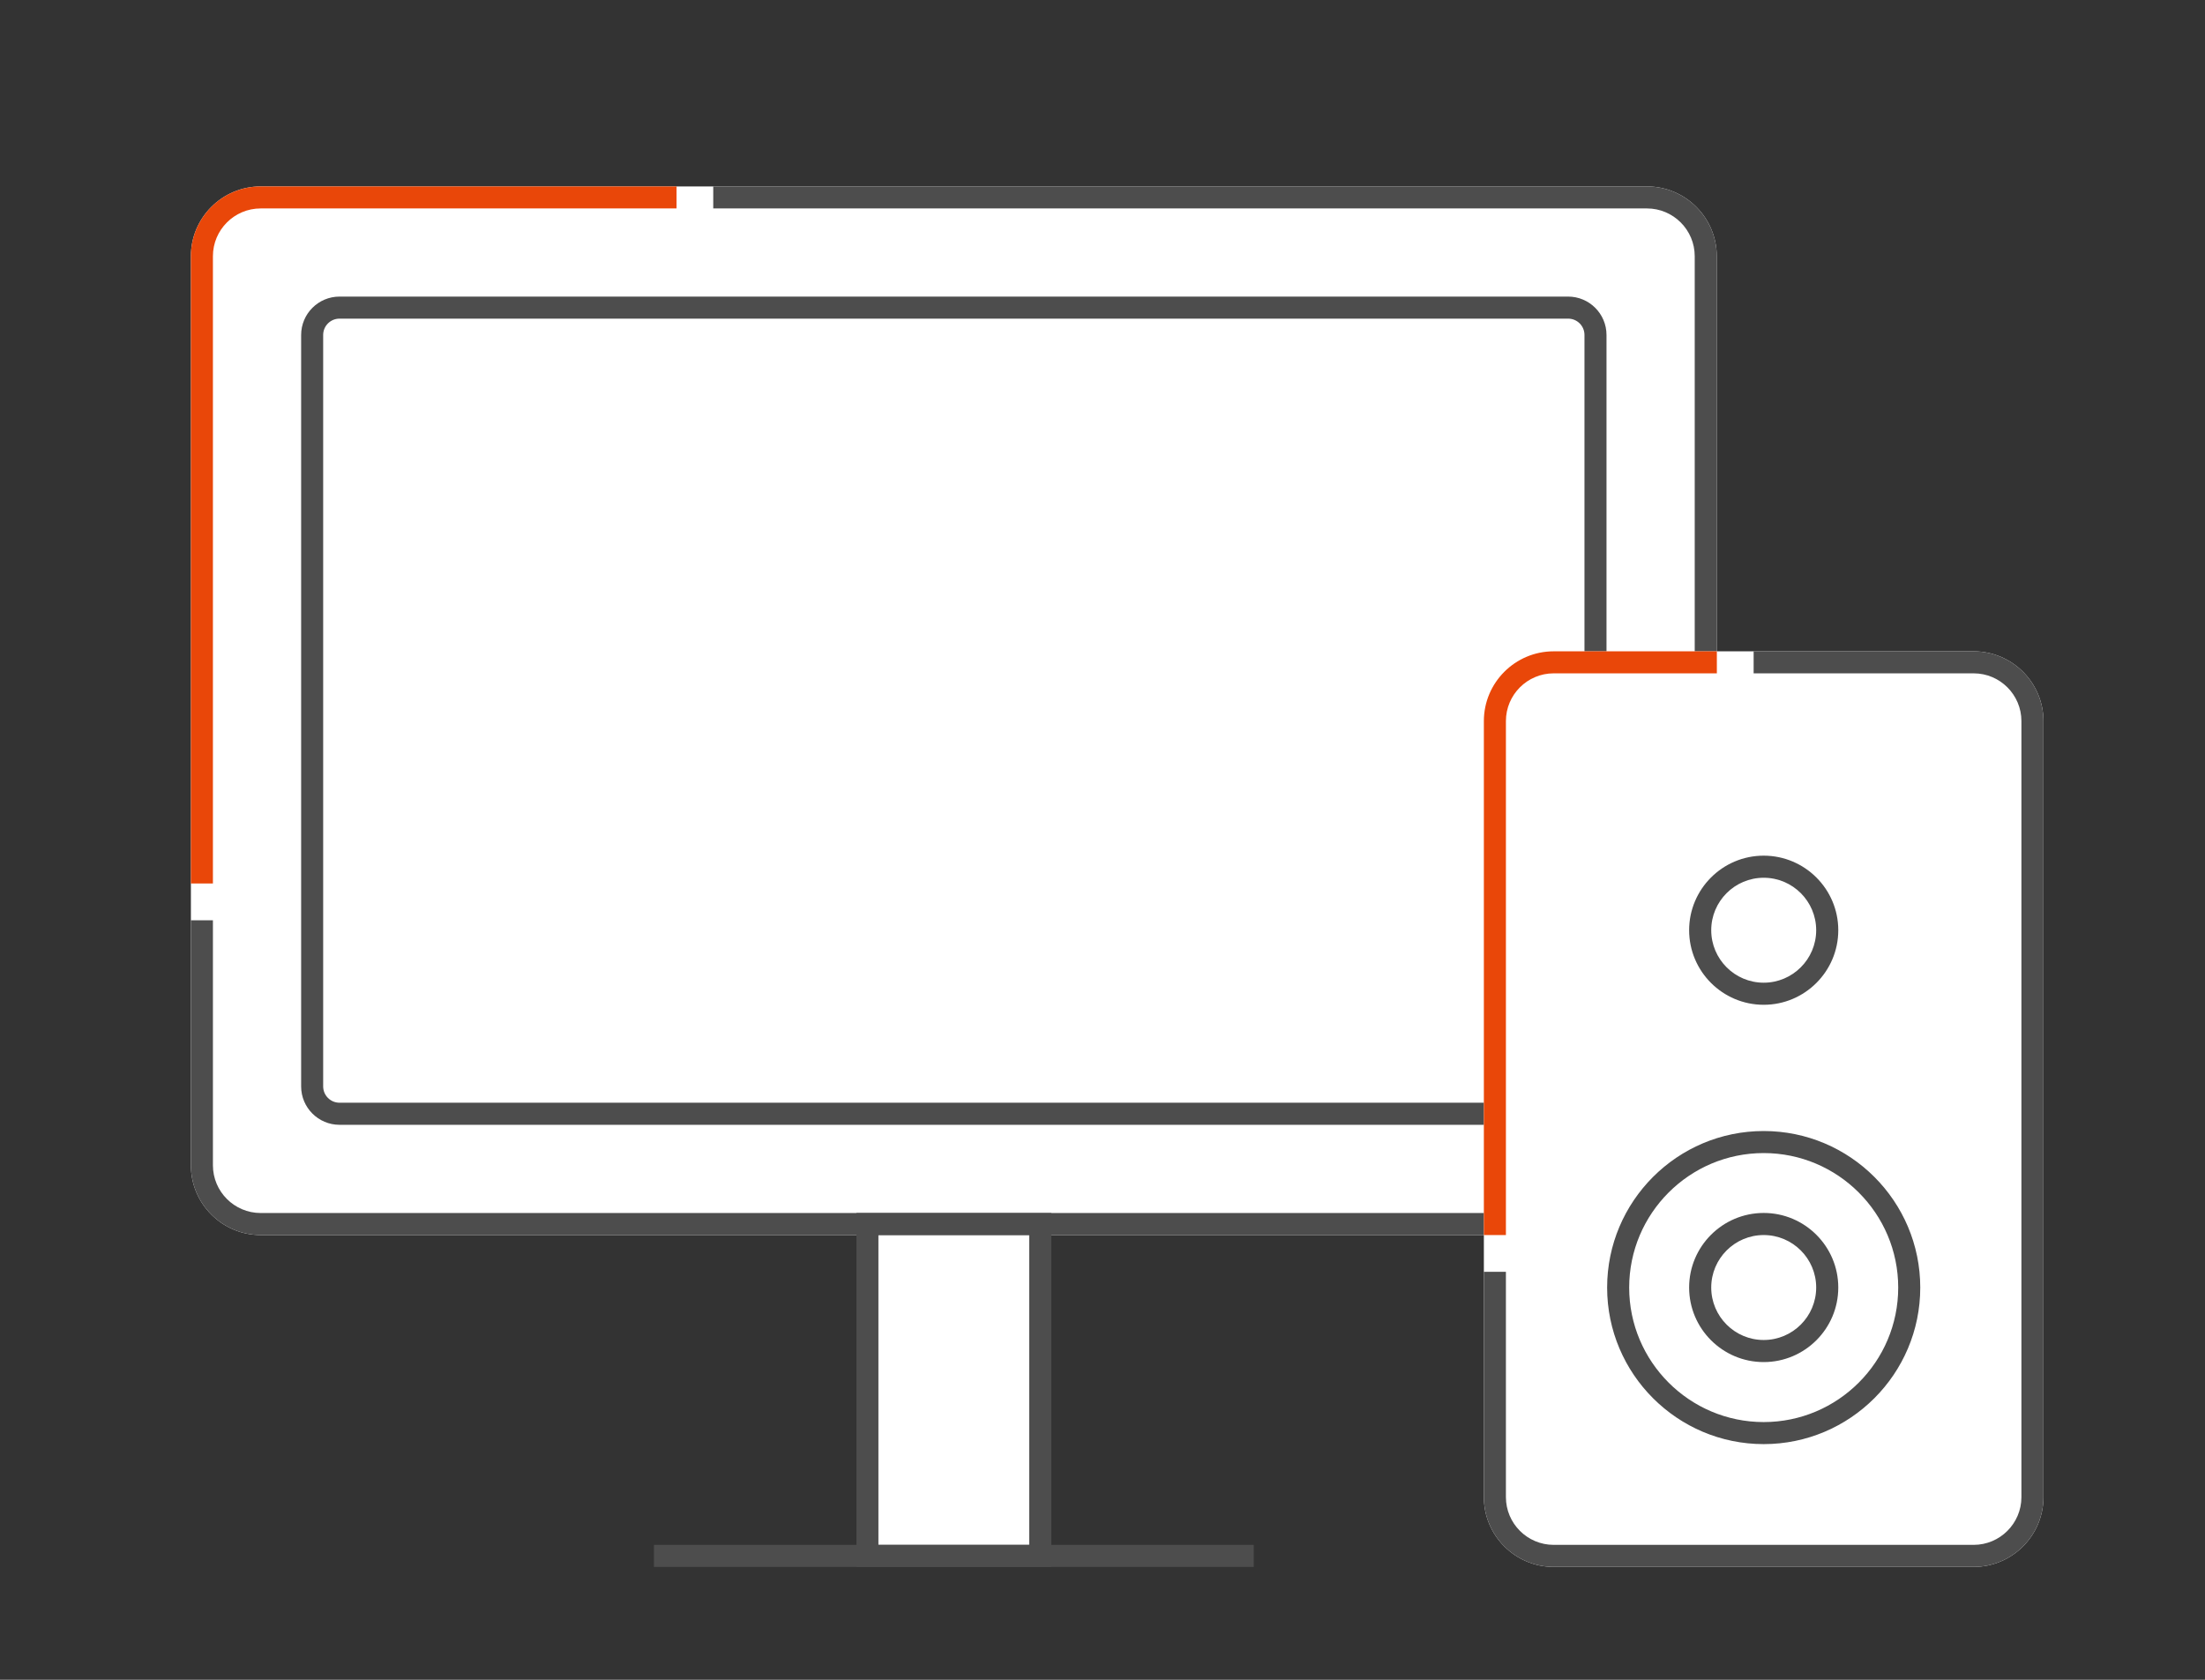 <svg width="105" height="80" viewBox="0 0 105 80" fill="none" xmlns="http://www.w3.org/2000/svg">
<rect x="0" y="0" width="105" height="80" fill="#333333" stroke="none"/>
<g clip-path="url(#clip0_5868_102391)">
<path d="M78.426 9.401H12.414C10.867 9.401 9.613 10.655 9.613 12.201V55.495C9.613 57.042 10.867 58.296 12.414 58.296H78.426C79.973 58.296 81.227 57.042 81.227 55.495V12.201C81.227 10.655 79.973 9.401 78.426 9.401Z" fill="white"/>
<path d="M78.426 58.819H12.414C10.581 58.819 9.09 57.328 9.09 55.495V12.201C9.09 10.369 10.581 8.878 12.414 8.878H78.426C80.259 8.878 81.75 10.369 81.75 12.201V55.495C81.75 57.328 80.259 58.819 78.426 58.819ZM12.414 9.925C11.159 9.925 10.139 10.945 10.139 12.199V55.493C10.139 56.748 11.159 57.767 12.414 57.767H78.426C79.681 57.767 80.701 56.748 80.701 55.493V12.201C80.701 10.947 79.681 9.927 78.426 9.927H12.414V9.925Z" fill="white"/>
<path d="M74.673 14.651H16.167C15.447 14.651 14.863 15.235 14.863 15.955V51.742C14.863 52.462 15.447 53.046 16.167 53.046H74.673C75.393 53.046 75.977 52.462 75.977 51.742V15.955C75.977 15.235 75.393 14.651 74.673 14.651Z" fill="white"/>
<path d="M74.673 53.569H16.167C15.16 53.569 14.34 52.749 14.34 51.742V15.952C14.34 14.945 15.16 14.125 16.167 14.125H74.673C75.68 14.125 76.5 14.945 76.5 15.952V51.739C76.5 52.747 75.68 53.567 74.673 53.567V53.569ZM16.167 15.175C15.738 15.175 15.389 15.523 15.389 15.952V51.739C15.389 52.169 15.738 52.517 16.167 52.517H74.673C75.103 52.517 75.451 52.169 75.451 51.739V15.952C75.451 15.523 75.103 15.175 74.673 15.175H16.167Z" fill="#4D4D4D"/>
<path d="M49.536 58.296H41.306V74.1H49.536V58.296Z" fill="white"/>
<path d="M50.062 74.624H40.782V57.77H50.062V74.624ZM41.829 73.574H49.01V58.819H41.829V73.574Z" fill="#4D4D4D"/>
<path d="M59.703 73.574H31.14V74.624H59.703V73.574Z" fill="#4D4D4D"/>
<path d="M10.139 42.077H9.09V12.201C9.09 10.369 10.581 8.878 12.414 8.878H32.216V9.927H12.414C11.159 9.927 10.139 10.947 10.139 12.201V42.077Z" fill="#E94709"/>
<path d="M78.426 58.819H12.414C10.581 58.819 9.09 57.328 9.09 55.495V43.828H10.139V55.495C10.139 56.75 11.159 57.77 12.414 57.77H78.426C79.681 57.77 80.701 56.75 80.701 55.495V12.201C80.701 10.947 79.681 9.927 78.426 9.927H33.964V8.878H78.426C80.259 8.878 81.75 10.369 81.75 12.201V55.495C81.75 57.328 80.259 58.819 78.426 58.819Z" fill="#4D4D4D"/>
<path d="M93.987 31.542H73.987C72.44 31.542 71.186 32.796 71.186 34.342V71.297C71.186 72.844 72.44 74.098 73.987 74.098H93.987C95.533 74.098 96.787 72.844 96.787 71.297V34.342C96.787 32.796 95.533 31.542 93.987 31.542Z" fill="white"/>
<path d="M93.984 74.624H73.984C72.152 74.624 70.66 73.132 70.66 71.3V34.342C70.66 32.51 72.152 31.019 73.984 31.019H93.984C95.816 31.019 97.308 32.51 97.308 34.342V71.3C97.308 73.132 95.816 74.624 93.984 74.624ZM73.984 32.068C72.73 32.068 71.71 33.088 71.71 34.342V71.3C71.71 72.554 72.73 73.574 73.984 73.574H93.984C95.238 73.574 96.258 72.554 96.258 71.3V34.342C96.258 33.088 95.238 32.068 93.984 32.068H73.984Z" fill="white"/>
<path d="M83.985 47.327C85.656 47.327 87.01 45.972 87.01 44.301C87.01 42.631 85.656 41.276 83.985 41.276C82.314 41.276 80.96 42.631 80.96 44.301C80.96 45.972 82.314 47.327 83.985 47.327Z" fill="white"/>
<path d="M83.986 47.853C82.027 47.853 80.435 46.26 80.435 44.301C80.435 42.343 82.027 40.751 83.986 40.751C85.944 40.751 87.537 42.343 87.537 44.301C87.537 46.26 85.944 47.853 83.986 47.853ZM83.986 41.803C82.608 41.803 81.487 42.924 81.487 44.301C81.487 45.679 82.608 46.801 83.986 46.801C85.364 46.801 86.485 45.679 86.485 44.301C86.485 42.924 85.364 41.803 83.986 41.803Z" fill="#4D4D4D"/>
<path d="M83.986 64.869C82.027 64.869 80.435 63.277 80.435 61.318C80.435 59.36 82.027 57.767 83.986 57.767C85.944 57.767 87.537 59.36 87.537 61.318C87.537 63.277 85.944 64.869 83.986 64.869ZM83.986 58.819C82.608 58.819 81.487 59.94 81.487 61.318C81.487 62.696 82.608 63.817 83.986 63.817C85.364 63.817 86.485 62.696 86.485 61.318C86.485 59.94 85.364 58.819 83.986 58.819Z" fill="#4D4D4D"/>
<path d="M83.986 68.776C79.874 68.776 76.53 65.432 76.53 61.321C76.53 57.209 79.874 53.865 83.986 53.865C88.097 53.865 91.441 57.209 91.441 61.321C91.441 65.432 88.097 68.776 83.986 68.776ZM83.986 54.915C80.454 54.915 77.58 57.789 77.58 61.321C77.58 64.852 80.454 67.726 83.986 67.726C87.517 67.726 90.391 64.852 90.391 61.321C90.391 57.789 87.517 54.915 83.986 54.915Z" fill="#4D4D4D"/>
<path d="M71.71 58.819H70.66V34.342C70.66 32.51 72.152 31.019 73.984 31.019H81.755V32.068H73.984C72.73 32.068 71.71 33.088 71.71 34.342V58.819Z" fill="#E94709"/>
<path d="M93.984 74.624H73.984C72.152 74.624 70.66 73.132 70.66 71.3V60.57H71.71V71.3C71.71 72.554 72.73 73.574 73.984 73.574H93.984C95.238 73.574 96.258 72.554 96.258 71.3V34.342C96.258 33.088 95.238 32.068 93.984 32.068H83.506V31.019H93.984C95.816 31.019 97.308 32.51 97.308 34.342V71.3C97.308 73.132 95.816 74.624 93.984 74.624Z" fill="#4D4D4D"/>
</g>
<defs>
<clipPath id="clip0_5868_102391">
<rect width="105" height="79.999" fill="white"/>
</clipPath>
</defs>
</svg>

